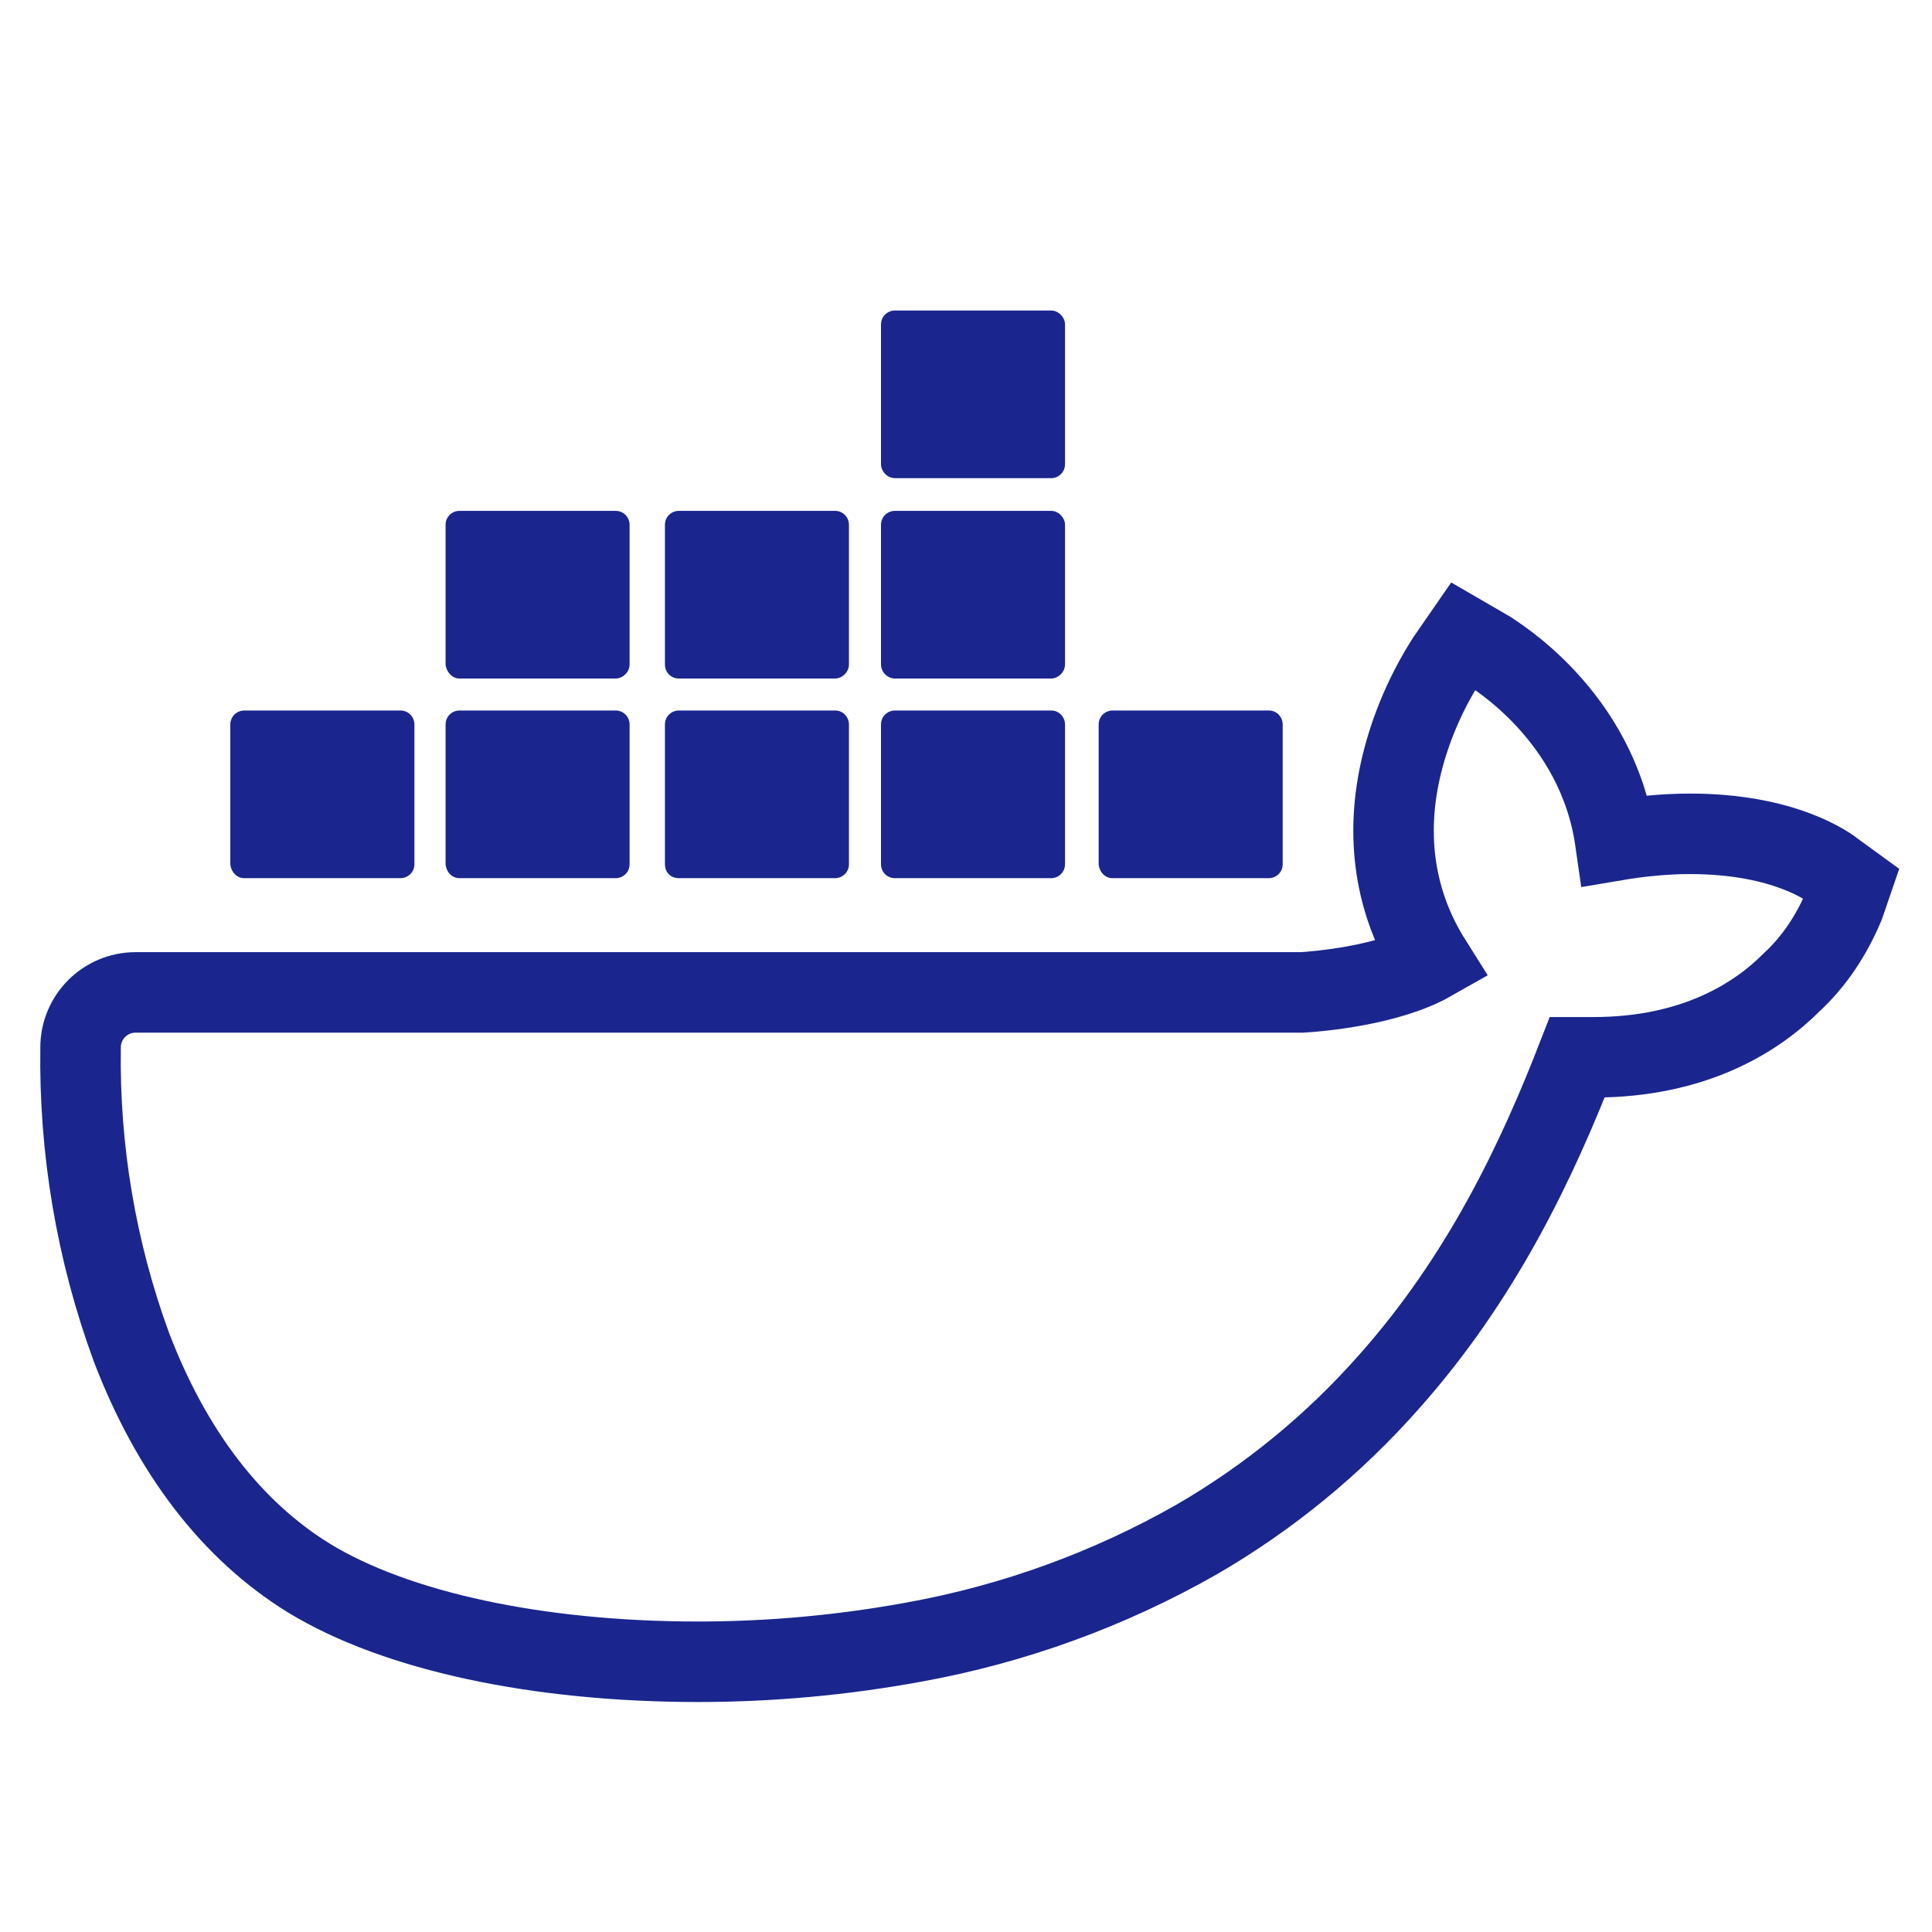 <?xml version="1.0" encoding="UTF-8"?>
<svg xmlns="http://www.w3.org/2000/svg" width="24" height="24" viewBox="0 0 24 24" fill="none">
  <path d="M22.791 10.828C22.73 10.777 22.178 10.358 20.995 10.358C20.688 10.358 20.372 10.389 20.065 10.441C19.841 8.879 18.545 8.124 18.493 8.084L18.176 7.9L17.972 8.195C17.718 8.593 17.523 9.042 17.412 9.501C17.197 10.389 17.329 11.225 17.779 11.939C17.238 12.246 16.361 12.317 16.176 12.328H1.685C1.307 12.328 1.001 12.634 1.001 13.012C0.982 14.278 1.195 15.542 1.633 16.736C2.133 18.042 2.878 19.012 3.837 19.603C4.919 20.265 6.684 20.643 8.674 20.643C9.571 20.643 10.47 20.561 11.358 20.398C12.593 20.174 13.777 19.744 14.867 19.123C15.766 18.602 16.572 17.939 17.256 17.164C18.409 15.868 19.093 14.419 19.593 13.134C19.664 13.134 19.725 13.134 19.797 13.134C21.052 13.134 21.827 12.634 22.255 12.204C22.542 11.939 22.755 11.612 22.909 11.245L23 10.98L22.791 10.828Z" stroke="#1A268E"></path>
  <path d="M13.821 10.909H15.761C15.852 10.909 15.934 10.837 15.934 10.735V9C15.934 8.909 15.863 8.826 15.761 8.826H13.821C13.73 8.826 13.648 8.898 13.648 9V10.735C13.658 10.837 13.73 10.909 13.821 10.909ZM11.118 5.94H13.057C13.148 5.94 13.23 5.868 13.23 5.766V4.031C13.23 3.94 13.148 3.857 13.057 3.857H11.118C11.026 3.857 10.944 3.929 10.944 4.031V5.766C10.944 5.857 11.024 5.94 11.118 5.94ZM11.118 8.429H13.057C13.148 8.429 13.23 8.346 13.23 8.255V6.52C13.23 6.429 13.148 6.346 13.057 6.346H11.118C11.026 6.346 10.944 6.418 10.944 6.52V8.255C10.944 8.348 11.024 8.429 11.118 8.429ZM8.434 8.429H10.373C10.464 8.429 10.546 8.346 10.546 8.255V6.52C10.546 6.429 10.475 6.346 10.373 6.346H8.434C8.342 6.346 8.26 6.418 8.26 6.52V8.255C8.26 8.348 8.331 8.429 8.434 8.429ZM5.708 8.429H7.647C7.739 8.429 7.821 8.346 7.821 8.255V6.52C7.821 6.429 7.75 6.346 7.647 6.346H5.708C5.617 6.346 5.535 6.418 5.535 6.52V8.255C5.545 8.348 5.617 8.429 5.708 8.429ZM11.118 10.909H13.057C13.148 10.909 13.23 10.837 13.23 10.735V9C13.23 8.909 13.159 8.826 13.057 8.826H11.118C11.026 8.826 10.944 8.898 10.944 9V10.735C10.944 10.837 11.024 10.909 11.118 10.909ZM8.434 10.909H10.373C10.464 10.909 10.546 10.837 10.546 10.735V9C10.546 8.909 10.475 8.826 10.373 8.826H8.434C8.342 8.826 8.26 8.898 8.26 9V10.735C8.26 10.837 8.331 10.909 8.434 10.909ZM5.708 10.909H7.647C7.739 10.909 7.821 10.837 7.821 10.735V9C7.821 8.909 7.75 8.826 7.647 8.826H5.708C5.617 8.826 5.535 8.898 5.535 9V10.735C5.545 10.837 5.617 10.909 5.708 10.909ZM3.035 10.909H4.974C5.066 10.909 5.148 10.837 5.148 10.735V9C5.148 8.909 5.076 8.826 4.974 8.826H3.035C2.944 8.826 2.861 8.898 2.861 9V10.735C2.872 10.837 2.944 10.909 3.035 10.909Z" fill="#1A268E"></path>
</svg>
